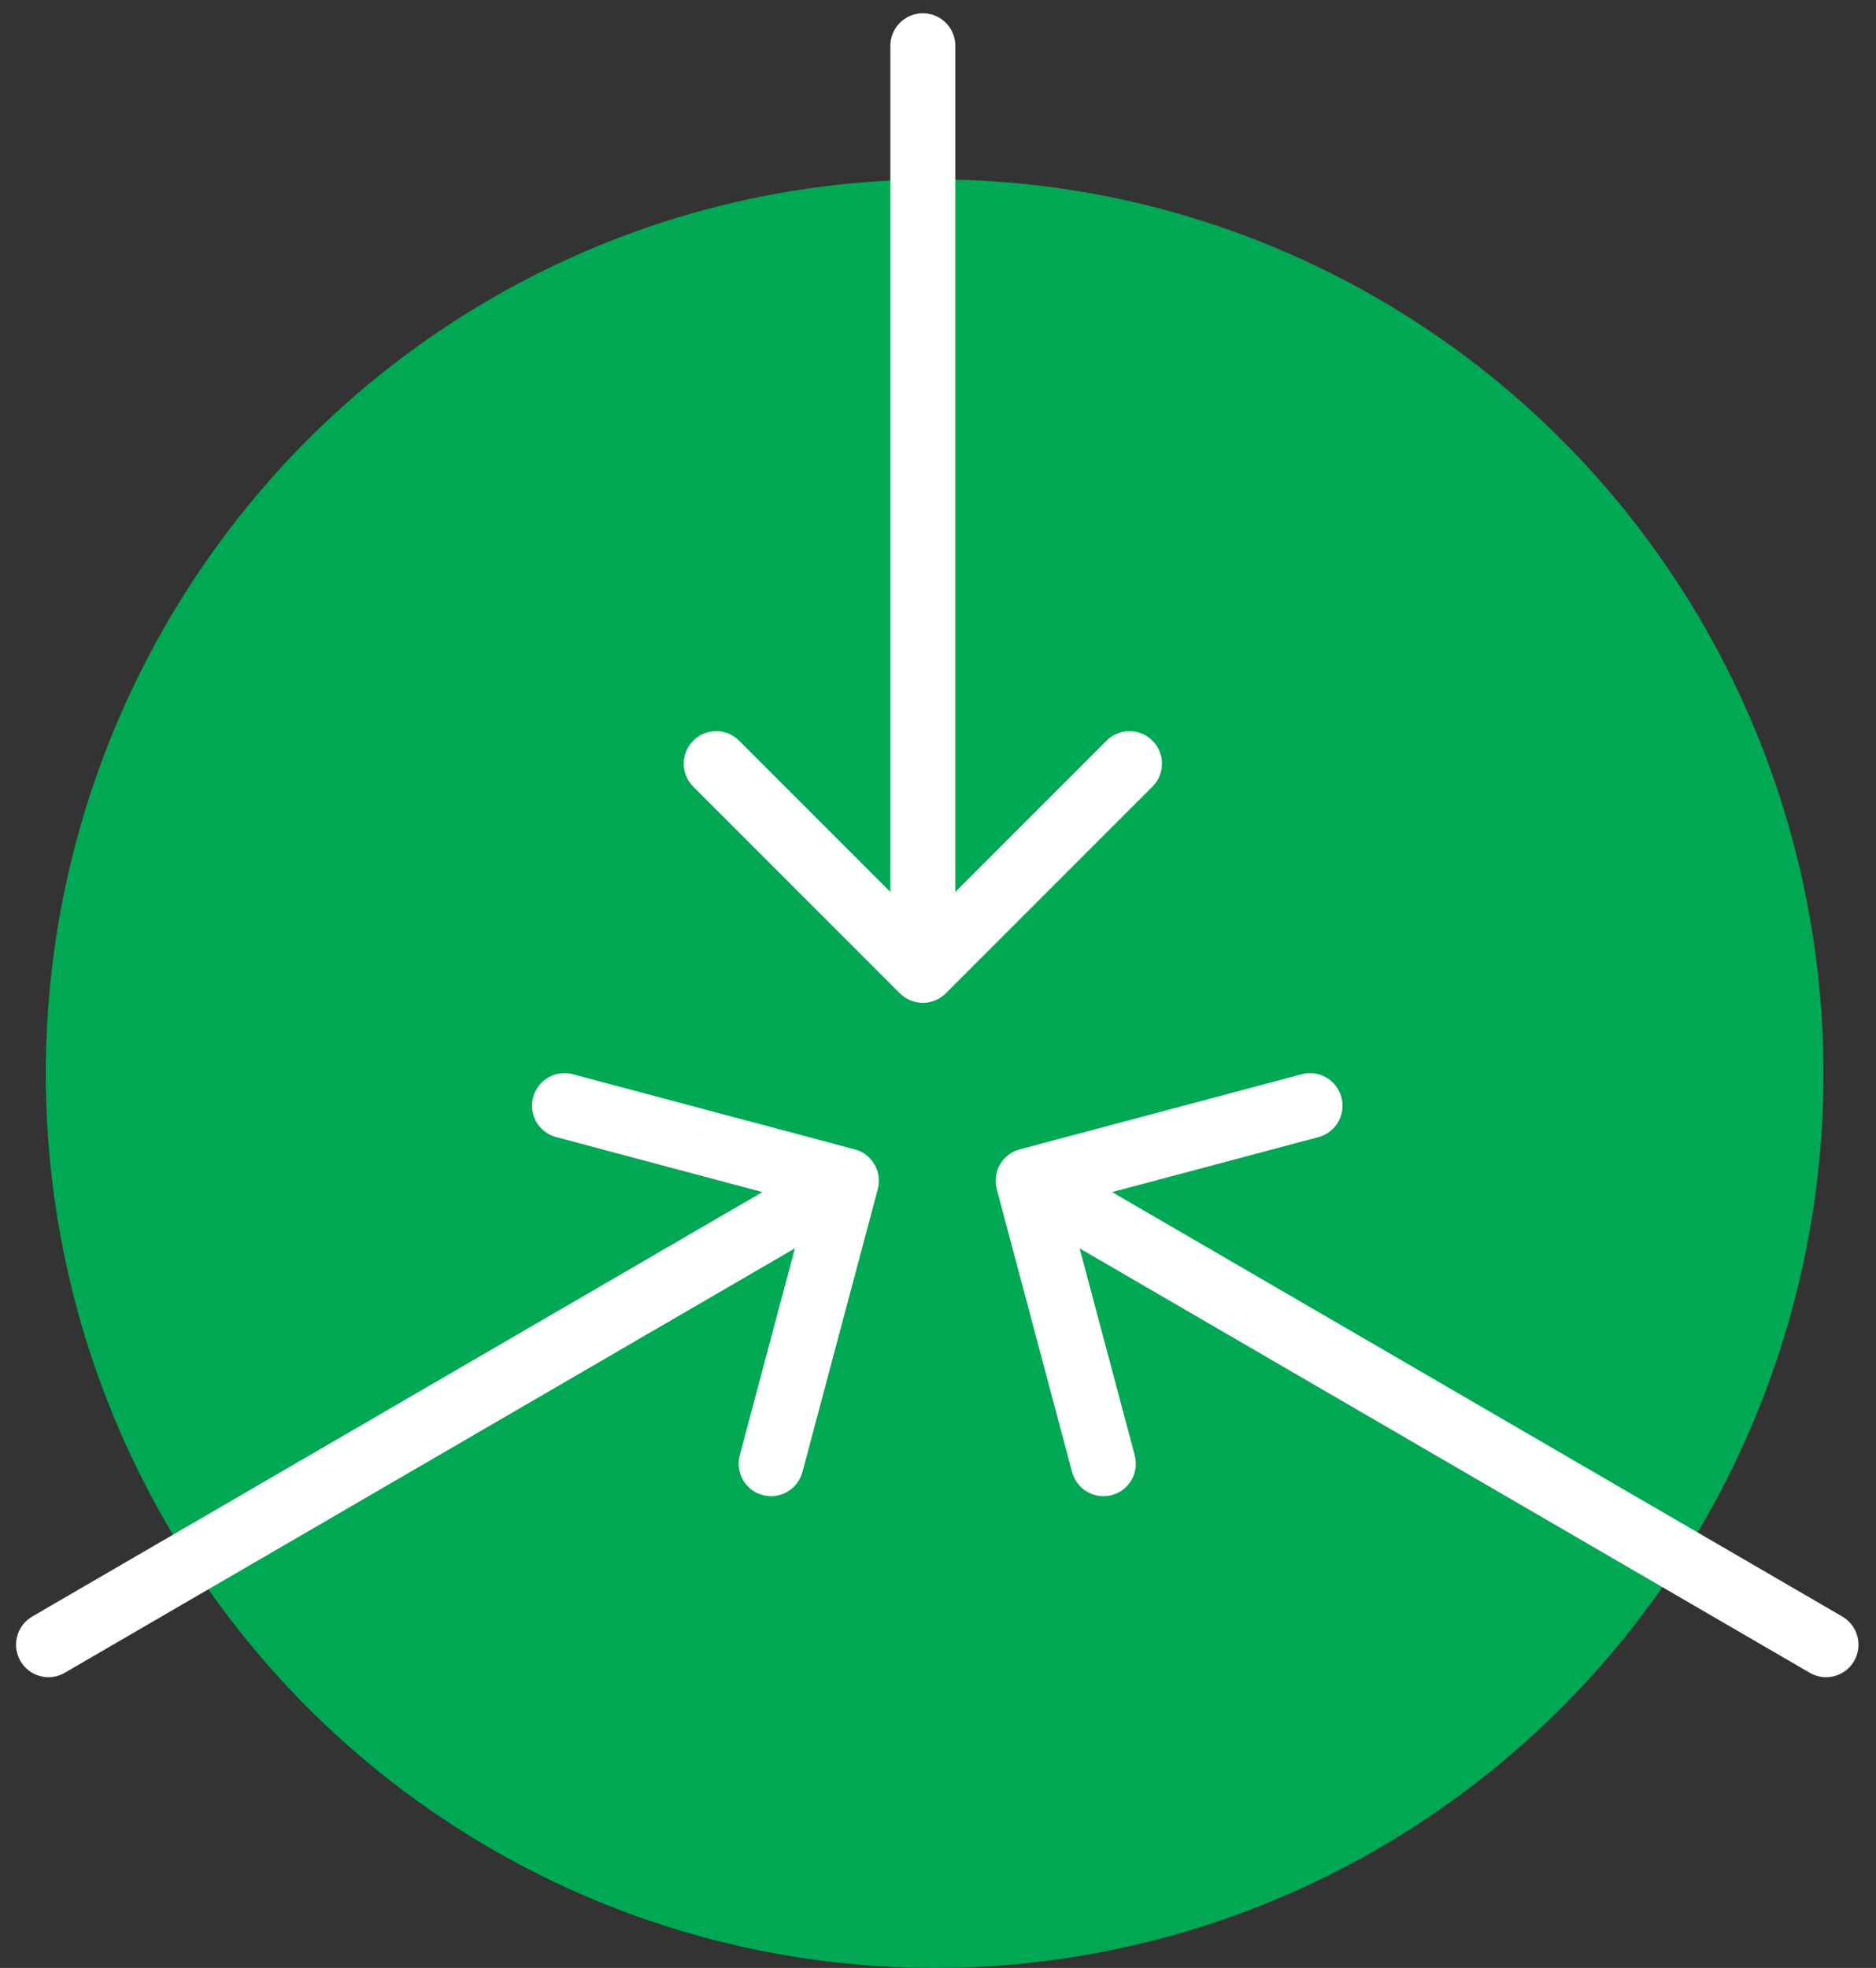 <svg width="41" height="43" viewBox="0 0 41 43" fill="none" xmlns="http://www.w3.org/2000/svg">
<rect x="0" y="0" width="41" height="43" fill="#333333" stroke="none"/>
<ellipse cx="20.426" cy="23.46" rx="19.426" ry="19.54" fill="#00A854"/>
<path d="M20.879 1C20.879 0.608 20.561 0.29 20.169 0.29C19.777 0.29 19.459 0.608 19.459 1L20.879 1ZM19.667 21.704C19.944 21.981 20.394 21.981 20.671 21.704L25.187 17.188C25.464 16.91 25.464 16.461 25.187 16.184C24.91 15.907 24.461 15.907 24.183 16.184L20.169 20.199L16.154 16.184C15.877 15.907 15.428 15.907 15.151 16.184C14.874 16.461 14.874 16.91 15.151 17.188L19.667 21.704ZM19.459 1L19.459 21.202L20.879 21.202L20.879 1L19.459 1Z" fill="white"/>
<path d="M40.263 35.321C40.602 35.518 40.718 35.953 40.522 36.293C40.326 36.632 39.892 36.748 39.553 36.551L40.263 35.321ZM21.784 25.983C21.683 25.604 21.907 25.215 22.286 25.114L28.449 23.472C28.827 23.371 29.215 23.597 29.317 23.977C29.418 24.356 29.193 24.745 28.815 24.846L23.336 26.305L24.8 31.799C24.901 32.178 24.677 32.568 24.298 32.668C23.92 32.769 23.532 32.543 23.43 32.164L21.784 25.983ZM39.553 36.551L22.114 26.416L22.823 25.186L40.263 35.321L39.553 36.551Z" fill="white"/>
<path d="M0.705 35.321C0.366 35.518 0.25 35.953 0.446 36.293C0.642 36.632 1.076 36.748 1.414 36.551L0.705 35.321ZM19.184 25.983C19.285 25.604 19.06 25.214 18.682 25.114L12.519 23.472C12.141 23.371 11.752 23.597 11.651 23.976C11.55 24.355 11.775 24.744 12.153 24.845L17.631 26.305L16.167 31.799C16.066 32.178 16.291 32.567 16.669 32.668C17.047 32.769 17.436 32.543 17.537 32.163L19.184 25.983ZM1.414 36.551L18.854 26.415L18.144 25.186L0.705 35.321L1.414 36.551Z" fill="white"/>
</svg>
